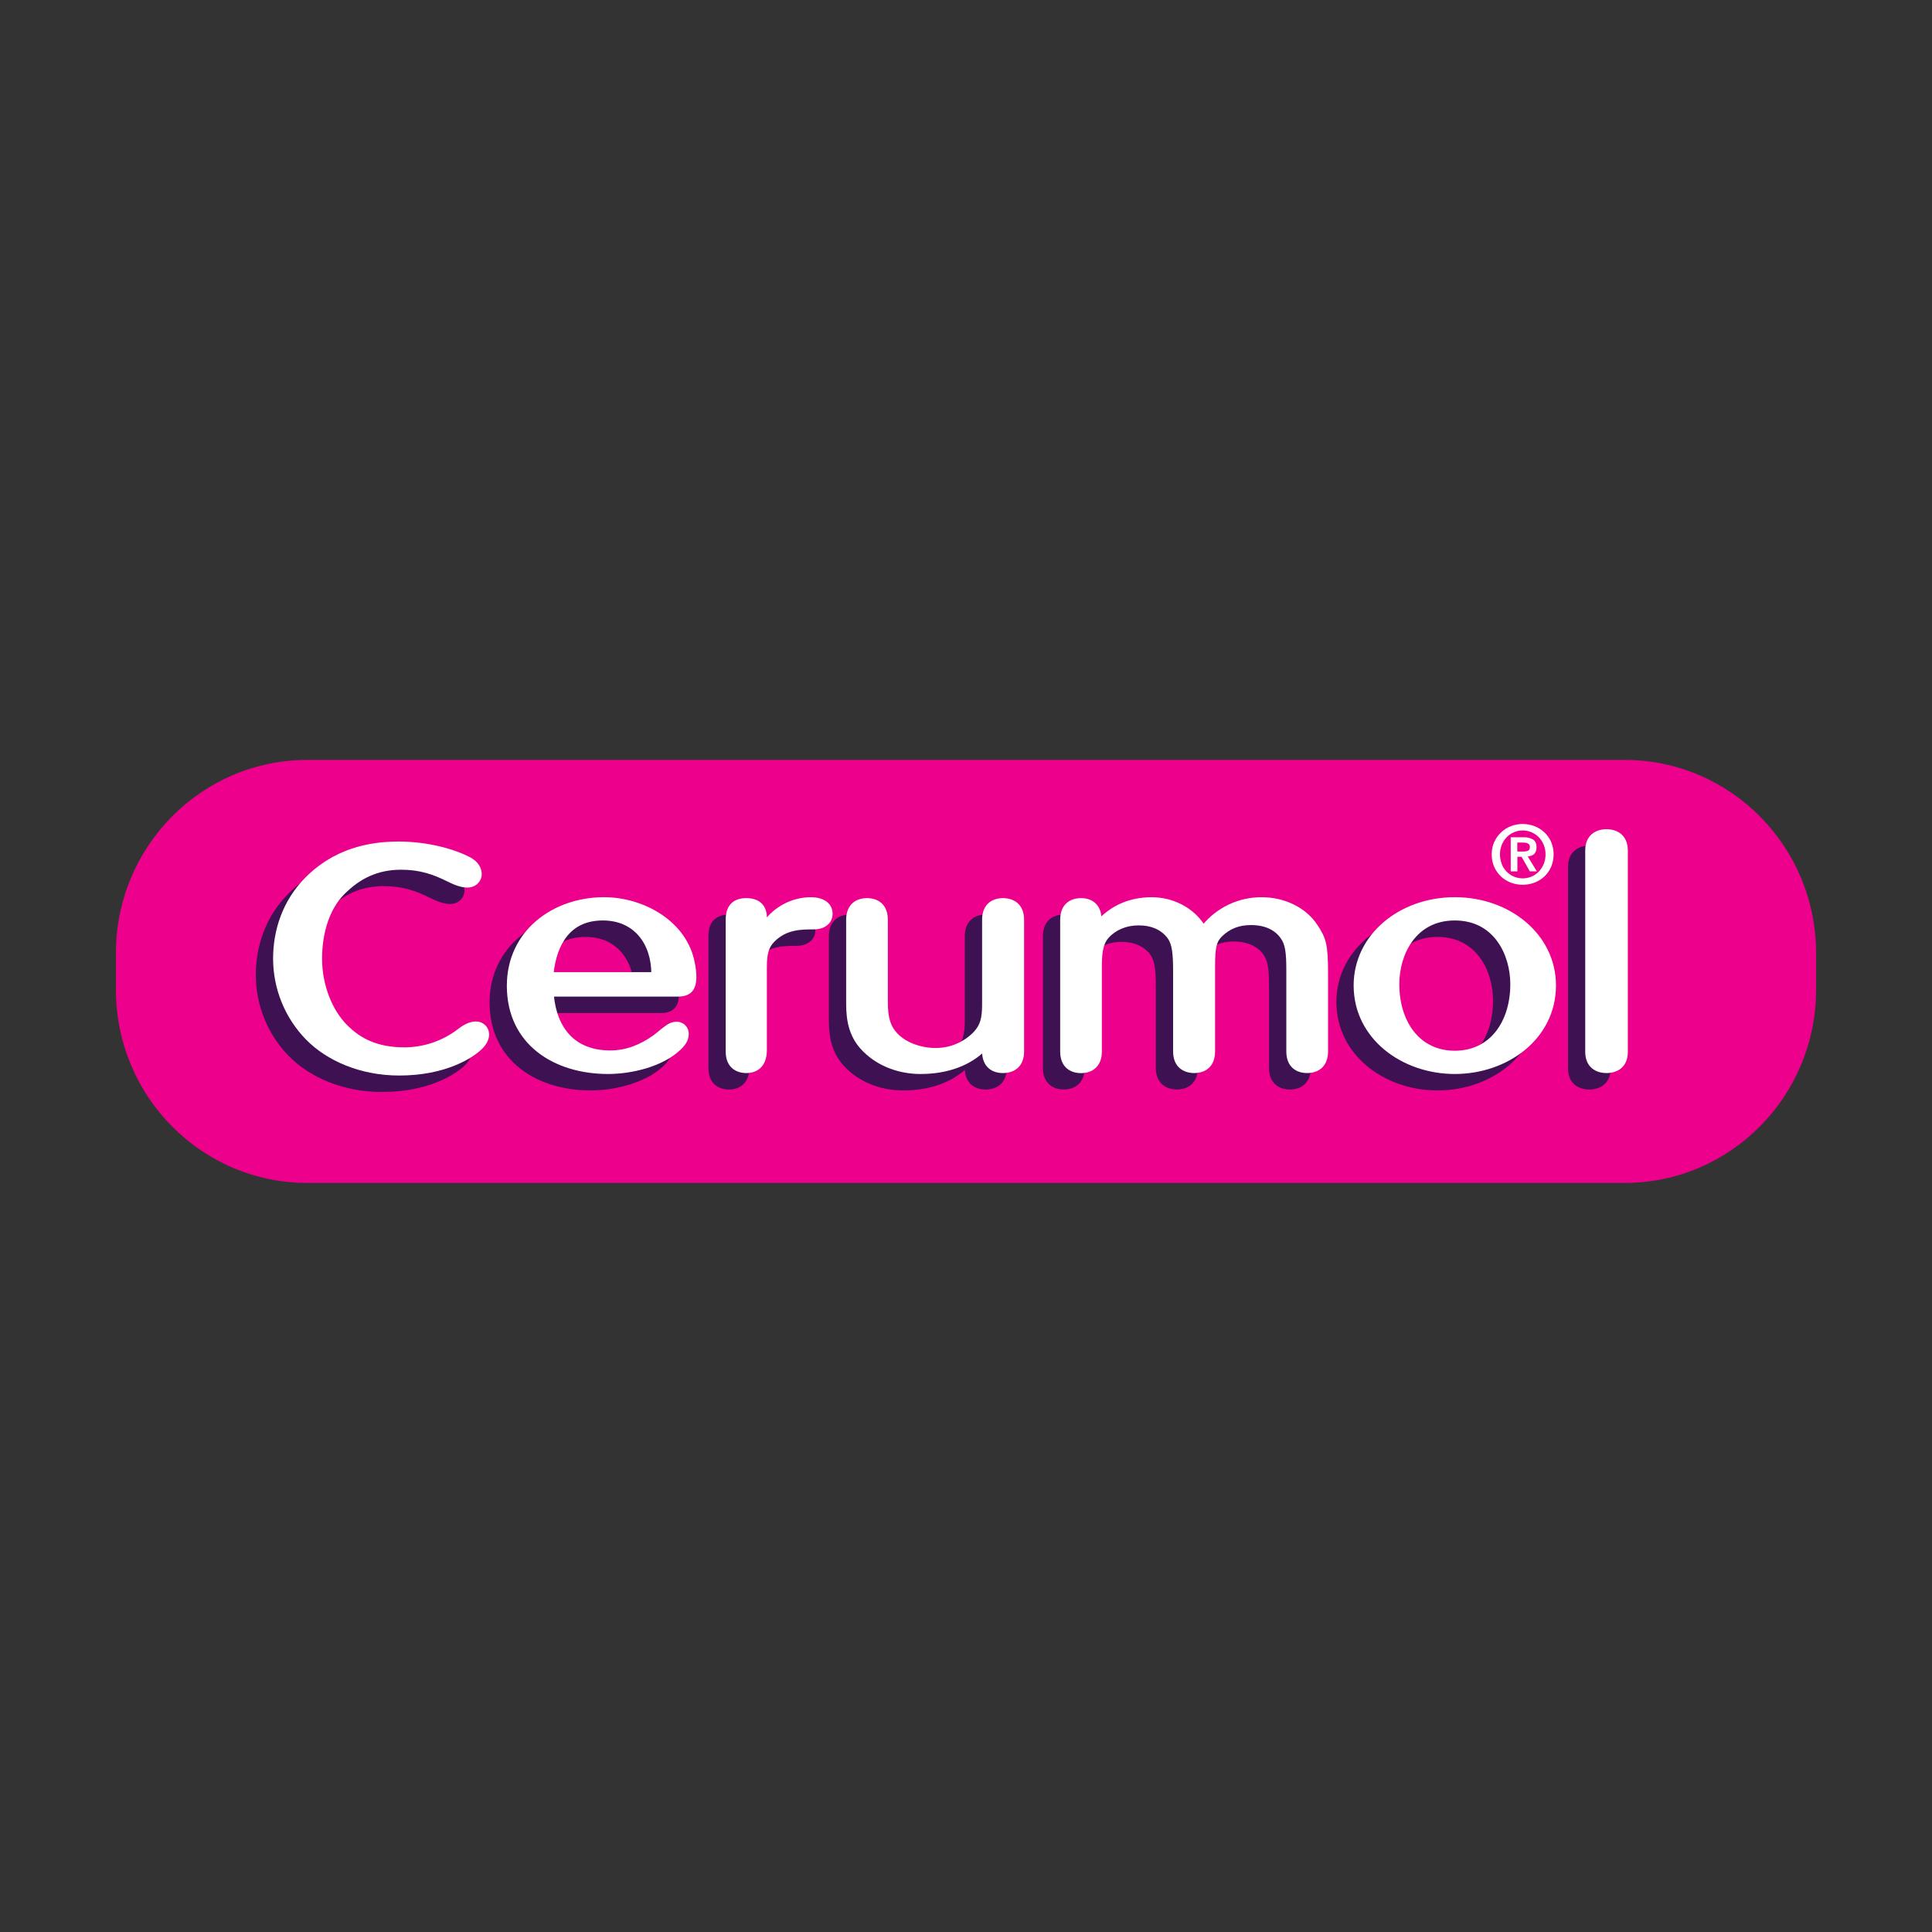 <svg width="150" height="150" viewBox="0 0 150 150" fill="none" xmlns="http://www.w3.org/2000/svg">
<rect x="0" y="0" width="150" height="150" fill="#333333" stroke="none"/>
<path d="M126.138 59H23.862C15.654 59 9 65.716 9 74V76.842C9 85.126 15.654 91.842 23.862 91.842H126.138C134.346 91.842 141 85.126 141 76.842V74C141 65.716 134.346 59 126.138 59Z" fill="#EC008C"/>
<path d="M36 82.561C35.292 83.275 33.207 84.615 29.656 84.615C26.651 84.615 24.117 83.473 22.555 81.892C20.937 80.247 20.028 78.025 20.024 75.707C20.024 73.509 20.757 71.263 22.484 69.519C24.094 67.896 26.367 66.772 29.585 66.772C31.93 66.772 33.964 67.395 35.053 67.967C35.669 68.277 35.902 68.755 35.902 69.161C35.902 69.589 35.547 70.045 34.932 70.045C34.529 70.045 34.032 69.878 33.517 69.617C32.334 69.02 31.269 68.66 29.802 68.66C27.933 68.66 26.512 69.374 25.274 70.62C24.142 71.763 23.524 73.605 23.524 75.708C23.524 77.834 24.353 79.792 25.488 80.94C26.577 82.038 27.927 82.731 30.079 82.731C31.581 82.721 33.04 82.227 34.244 81.321C34.669 80.987 35.121 80.724 35.594 80.724C35.708 80.721 35.821 80.74 35.927 80.782C36.033 80.823 36.13 80.886 36.212 80.966C36.293 81.045 36.358 81.141 36.403 81.247C36.447 81.353 36.47 81.466 36.47 81.581C36.445 81.957 36.275 82.309 35.997 82.561" fill="#3D1152"/>
<path d="M36.013 82.576C35.305 83.29 33.214 84.632 29.659 84.632C26.648 84.632 24.11 83.49 22.547 81.907C20.925 80.258 20.013 78.03 20.01 75.707C20.01 73.506 20.744 71.257 22.474 69.511C24.087 67.883 26.364 66.759 29.587 66.759C31.935 66.759 33.972 67.38 35.065 67.954C35.68 68.266 35.914 68.744 35.914 69.151C35.914 69.579 35.558 70.036 34.942 70.036C34.538 70.036 34.04 69.869 33.518 69.608C32.333 69.01 31.267 68.65 29.797 68.65C27.924 68.65 26.501 69.364 25.27 70.612C24.138 71.754 23.516 73.61 23.516 75.708C23.516 77.837 24.346 79.799 25.482 80.947C26.575 82.048 27.926 82.741 30.082 82.741C31.586 82.732 33.048 82.237 34.254 81.33C34.678 80.996 35.133 80.733 35.608 80.733C35.722 80.729 35.835 80.749 35.941 80.79C36.047 80.832 36.144 80.894 36.226 80.974C36.307 81.054 36.372 81.15 36.417 81.255C36.461 81.361 36.484 81.475 36.484 81.59C36.461 81.968 36.292 82.323 36.013 82.576V82.576Z" stroke="#3D1152" stroke-width="0.297"/>
<path d="M45.465 72.604C42.862 72.604 41.75 74.49 41.489 76.903H49.37C49.37 74.49 47.975 72.604 45.465 72.604ZM51.287 78.504H41.513C41.75 81.204 43.239 82.97 46.033 82.97C47.307 82.97 48.423 82.518 49.464 81.777C49.725 81.585 49.985 81.348 50.247 81.156C50.53 80.941 50.79 80.75 51.169 80.75C51.276 80.745 51.383 80.763 51.483 80.802C51.583 80.841 51.674 80.9 51.75 80.977C51.825 81.053 51.885 81.145 51.923 81.246C51.962 81.347 51.979 81.454 51.974 81.562C51.974 82.015 51.691 82.374 51.382 82.661C50.033 83.946 47.666 84.5 45.864 84.5C41.768 84.5 38.17 82.279 38.17 77.811C38.17 73.655 41.651 71.1 45.555 71.1C48.538 71.1 51.851 72.892 52.443 76.068C52.516 76.414 52.556 76.766 52.56 77.12C52.56 78.028 52.206 78.505 51.287 78.505" fill="#3D1152"/>
<path d="M45.466 72.594C42.857 72.594 41.742 74.484 41.481 76.902H49.377C49.377 74.484 47.979 72.594 45.466 72.594ZM51.302 78.505H41.505C41.742 81.218 43.235 82.982 46.032 82.982C47.313 82.982 48.427 82.526 49.47 81.785C49.732 81.594 49.992 81.357 50.254 81.163C50.537 80.947 50.799 80.756 51.178 80.756C51.285 80.751 51.392 80.768 51.492 80.807C51.592 80.846 51.683 80.906 51.759 80.983C51.835 81.059 51.894 81.151 51.933 81.252C51.972 81.353 51.989 81.461 51.984 81.57C51.984 82.024 51.701 82.384 51.391 82.671C50.04 83.956 47.669 84.514 45.867 84.514C41.764 84.514 38.16 82.288 38.16 77.811C38.16 73.648 41.646 71.086 45.558 71.086C48.548 71.086 51.865 72.881 52.458 76.064C52.533 76.41 52.572 76.763 52.577 77.117C52.576 78.027 52.222 78.505 51.302 78.505Z" stroke="#3D1152" stroke-width="0.297"/>
<path d="M61.794 73.296C60.872 73.296 59.665 73.296 58.693 74.276C58.221 74.754 58.055 75.255 58.055 76.378V82.781C58.055 84.046 57.321 84.428 56.612 84.428C55.903 84.428 55.167 84.046 55.167 82.923V72.677C55.167 71.553 55.806 71.17 56.612 71.17C57.418 71.17 58.055 71.553 58.055 72.532V72.938C58.46 72.375 58.99 71.916 59.602 71.597C60.214 71.277 60.892 71.107 61.581 71.099C62.67 71.099 63.137 71.624 63.137 72.241C63.137 72.695 62.806 73.292 61.789 73.292" fill="#3D1152"/>
<path d="M61.803 73.288C60.877 73.288 59.666 73.288 58.69 74.269C58.216 74.747 58.049 75.25 58.049 76.375V82.79C58.049 84.06 57.314 84.441 56.602 84.441C55.89 84.441 55.152 84.06 55.152 82.935V72.665C55.152 71.54 55.793 71.157 56.602 71.157C57.411 71.157 58.049 71.54 58.049 72.522V72.928C58.456 72.364 58.988 71.904 59.602 71.585C60.216 71.265 60.895 71.094 61.586 71.086C62.68 71.086 63.154 71.611 63.154 72.228C63.157 72.689 62.826 73.288 61.803 73.288Z" stroke="#3D1152" stroke-width="0.297"/>
<path d="M76.515 84.428C75.781 84.428 75.048 84.046 75.048 82.899V82.732C73.916 83.83 72.254 84.5 70.126 84.5C68.657 84.5 67.025 84.023 65.793 82.803C64.751 81.777 64.519 80.559 64.519 79.221V72.7C64.519 71.557 65.252 71.17 65.986 71.17C66.721 71.17 67.454 71.553 67.454 72.7V79.054C67.454 80.272 67.643 81.013 68.283 81.657C68.99 82.371 70.153 82.781 71.312 82.781C71.886 82.783 72.455 82.668 72.984 82.442C73.513 82.215 73.991 81.883 74.389 81.465C74.887 80.917 75.052 80.367 75.052 79.268V72.7C75.052 71.557 75.785 71.17 76.519 71.17C77.254 71.17 78.009 71.553 78.009 72.7V82.899C78.009 84.041 77.252 84.428 76.519 84.428" fill="#3D1152"/>
<path d="M76.525 84.441C75.789 84.441 75.055 84.058 75.055 82.91V82.742C73.916 83.844 72.257 84.514 70.123 84.514C68.652 84.514 67.011 84.036 65.783 82.813C64.739 81.785 64.502 80.564 64.502 79.224V72.688C64.502 71.546 65.237 71.157 65.972 71.157C66.708 71.157 67.442 71.54 67.442 72.688V79.056C67.442 80.277 67.632 81.02 68.273 81.665C68.98 82.379 70.146 82.79 71.307 82.79C71.883 82.793 72.453 82.678 72.983 82.452C73.513 82.226 73.992 81.893 74.39 81.474C74.89 80.924 75.055 80.373 75.055 79.271V72.688C75.055 71.546 75.789 71.157 76.525 71.157C77.261 71.157 78.019 71.54 78.019 72.688V82.91C78.019 84.058 77.259 84.441 76.525 84.441Z" stroke="#3D1152" stroke-width="0.297"/>
<path d="M100.134 84.428C99.4 84.428 98.667 84.046 98.667 82.899V76.563C98.667 75.201 98.572 74.557 98.215 74.056C97.719 73.342 96.891 72.957 95.779 72.957C94.789 72.957 94.052 73.268 93.412 73.889C92.962 74.341 92.846 74.82 92.846 76.276V82.893C92.846 84.036 92.113 84.423 91.38 84.423C90.648 84.423 89.889 84.04 89.889 82.893V76.682C89.889 75.254 89.793 74.557 89.465 74.079C88.936 73.343 88.087 72.994 87.068 72.994C86.049 72.994 85.199 73.376 84.63 73.993C84.277 74.376 84.064 74.973 84.064 76.215V82.903C84.064 84.046 83.33 84.433 82.597 84.433C81.865 84.433 81.129 84.05 81.129 82.903V72.699C81.129 71.557 81.865 71.17 82.597 71.17C83.33 71.17 84.04 71.553 84.04 72.699V72.771C85.107 71.673 86.456 71.099 88.088 71.099C89.644 71.099 91.236 71.863 92.088 73.241C92.636 72.565 93.328 72.023 94.111 71.652C94.894 71.281 95.75 71.092 96.615 71.099C98.248 71.099 99.904 71.813 100.804 73.178C101.466 74.177 101.609 74.633 101.609 76.903V82.9C101.609 84.043 100.876 84.43 100.142 84.43" fill="#3D1152"/>
<path d="M100.146 84.441C99.411 84.441 98.677 84.058 98.677 82.91V76.563C98.677 75.198 98.582 74.552 98.227 74.05C97.729 73.336 96.898 72.948 95.786 72.948C94.796 72.948 94.056 73.259 93.415 73.882C92.965 74.336 92.849 74.814 92.849 76.275V82.906C92.849 84.049 92.115 84.437 91.38 84.437C90.646 84.437 89.886 84.054 89.886 82.906V76.686C89.886 75.25 89.792 74.556 89.462 74.077C88.94 73.335 88.087 72.977 87.068 72.977C86.049 72.977 85.196 73.361 84.626 73.976C84.271 74.36 84.06 74.958 84.06 76.202V82.906C84.06 84.049 83.326 84.437 82.592 84.437C81.858 84.437 81.122 84.054 81.122 82.906V72.688C81.122 71.546 81.858 71.157 82.592 71.157C83.326 71.157 84.036 71.54 84.036 72.688V72.761C85.103 71.66 86.454 71.086 88.09 71.086C89.654 71.086 91.242 71.851 92.095 73.239C92.642 72.562 93.333 72.017 94.117 71.644C94.9 71.272 95.756 71.081 96.622 71.086C98.258 71.086 99.917 71.8 100.817 73.168C101.481 74.167 101.624 74.627 101.624 76.902V82.91C101.615 84.058 100.881 84.441 100.146 84.441Z" stroke="#3D1152" stroke-width="0.297"/>
<path d="M111.611 72.604C108.463 72.604 107.161 75.35 107.161 77.691C107.161 80.606 108.747 82.995 111.611 82.995C114.474 82.995 116.06 80.606 116.06 77.691C116.06 75.35 114.758 72.604 111.611 72.604V72.604ZM111.611 84.5C107.587 84.5 103.918 81.825 103.918 77.788C103.918 73.943 107.397 71.1 111.611 71.1C115.824 71.1 119.303 73.943 119.303 77.788C119.303 81.827 115.633 84.5 111.611 84.5Z" fill="#3D1152"/>
<path d="M111.611 72.594C108.457 72.594 107.154 75.345 107.154 77.691C107.154 80.612 108.741 83.006 111.611 83.006C114.48 83.006 116.067 80.612 116.067 77.691C116.067 75.345 114.764 72.594 111.611 72.594ZM111.611 84.514C107.58 84.514 103.906 81.834 103.906 77.787C103.906 73.932 107.39 71.085 111.611 71.085C115.831 71.085 119.315 73.94 119.315 77.787C119.315 81.834 115.64 84.514 111.611 84.514Z" stroke="#3D1152" stroke-width="0.297"/>
<path d="M123.394 84.428C122.661 84.428 121.903 84.046 121.903 82.923V67.325C121.903 66.202 122.661 65.82 123.394 65.82C124.127 65.82 124.886 66.202 124.886 67.325V82.923C124.886 84.046 124.129 84.428 123.394 84.428" fill="#3D1152"/>
<path d="M123.394 84.441C122.654 84.441 121.89 84.06 121.89 82.935V67.313C121.89 66.188 122.654 65.807 123.394 65.807C124.134 65.807 124.9 66.188 124.9 67.313V82.935C124.9 84.06 124.134 84.441 123.394 84.441Z" stroke="#3D1152" stroke-width="0.297"/>
<path d="M37.341 81.287C36.634 82.001 34.548 83.342 30.997 83.342C27.992 83.342 25.458 82.199 23.896 80.619C22.278 78.973 21.369 76.75 21.365 74.431C21.365 72.234 22.099 69.988 23.827 68.244C25.436 66.621 27.709 65.497 30.929 65.497C33.274 65.497 35.315 66.12 36.397 66.692C37.013 67.002 37.246 67.48 37.246 67.886C37.246 68.314 36.891 68.77 36.277 68.77C35.874 68.77 35.377 68.603 34.862 68.341C33.678 67.745 32.613 67.386 31.146 67.386C29.277 67.386 27.856 68.1 26.618 69.345C25.487 70.488 24.868 72.33 24.868 74.433C24.868 76.559 25.697 78.517 26.832 79.663C27.921 80.763 29.271 81.455 31.424 81.455C32.926 81.445 34.385 80.951 35.59 80.046C36.014 79.712 36.465 79.449 36.939 79.449C37.053 79.446 37.166 79.465 37.272 79.507C37.378 79.548 37.474 79.611 37.556 79.691C37.638 79.771 37.702 79.866 37.747 79.972C37.791 80.078 37.814 80.191 37.814 80.306C37.789 80.682 37.619 81.034 37.341 81.285" fill="white"/>
<path d="M37.354 81.298C36.646 82.012 34.557 83.355 31 83.355C27.991 83.355 25.453 82.212 23.888 80.629C22.267 78.981 21.355 76.754 21.351 74.431C21.351 72.23 22.087 69.982 23.817 68.236C25.428 66.608 27.705 65.484 30.928 65.484C33.276 65.484 35.314 66.105 36.406 66.679C37.023 66.991 37.255 67.469 37.255 67.876C37.255 68.304 36.9 68.761 36.283 68.761C35.88 68.761 35.382 68.594 34.859 68.333C33.675 67.735 32.609 67.376 31.139 67.376C29.265 67.376 27.844 68.09 26.611 69.337C25.48 70.479 24.857 72.335 24.857 74.433C24.857 76.562 25.687 78.524 26.825 79.672C27.916 80.773 29.267 81.465 31.423 81.465C32.928 81.456 34.39 80.962 35.597 80.055C36.021 79.721 36.474 79.456 36.949 79.456C37.063 79.453 37.176 79.472 37.282 79.514C37.388 79.555 37.485 79.618 37.567 79.698C37.649 79.777 37.714 79.873 37.758 79.979C37.802 80.085 37.825 80.198 37.825 80.313C37.828 80.604 37.685 80.961 37.354 81.298Z" stroke="white" stroke-width="0.297"/>
<path d="M46.806 71.326C44.204 71.326 43.091 73.212 42.831 75.625H50.712C50.712 73.212 49.316 71.326 46.806 71.326ZM52.629 77.226H42.855C43.091 79.926 44.582 81.692 47.382 81.692C48.655 81.692 49.773 81.24 50.814 80.499C51.075 80.307 51.335 80.07 51.595 79.878C51.878 79.663 52.14 79.471 52.518 79.471C52.625 79.466 52.731 79.483 52.831 79.522C52.931 79.561 53.022 79.621 53.098 79.697C53.174 79.774 53.233 79.865 53.272 79.966C53.31 80.067 53.328 80.175 53.323 80.283C53.323 80.737 53.04 81.096 52.73 81.383C51.383 82.668 49.014 83.222 47.212 83.222C43.118 83.222 39.52 81 39.52 76.533C39.52 72.377 43 69.822 46.905 69.822C49.888 69.822 53.201 71.614 53.791 74.79C53.866 75.136 53.906 75.488 53.91 75.842C53.91 76.75 53.556 77.227 52.636 77.227" fill="white"/>
<path d="M46.807 71.316C44.199 71.316 43.084 73.206 42.823 75.624H50.719C50.719 73.206 49.322 71.316 46.807 71.316ZM52.641 77.227H42.846C43.084 79.932 44.578 81.704 47.373 81.704C48.654 81.704 49.767 81.248 50.811 80.507C51.073 80.316 51.332 80.079 51.595 79.885C51.878 79.669 52.14 79.478 52.518 79.478C52.625 79.472 52.732 79.49 52.832 79.529C52.932 79.568 53.023 79.627 53.099 79.704C53.175 79.78 53.235 79.872 53.274 79.973C53.313 80.074 53.33 80.182 53.325 80.29C53.325 80.746 53.042 81.106 52.733 81.393C51.382 82.685 49.01 83.236 47.206 83.236C43.103 83.236 39.5 81.01 39.5 76.533C39.5 72.368 42.986 69.806 46.899 69.806C49.888 69.806 53.207 71.603 53.799 74.786C53.874 75.132 53.913 75.484 53.918 75.838C53.921 76.749 53.566 77.227 52.641 77.227V77.227Z" stroke="white" stroke-width="0.297"/>
<path d="M63.136 72.018C62.213 72.018 61.006 72.018 60.036 72.998C59.563 73.476 59.396 73.977 59.396 75.1V81.502C59.396 82.768 58.663 83.15 57.953 83.15C57.243 83.15 56.509 82.768 56.509 81.645V71.397C56.509 70.275 57.148 69.894 57.953 69.894C58.758 69.894 59.396 70.275 59.396 71.254V71.66C59.802 71.097 60.332 70.638 60.944 70.319C61.556 69.999 62.234 69.829 62.923 69.821C64.013 69.821 64.48 70.346 64.48 70.963C64.48 71.419 64.149 72.014 63.13 72.014" fill="white"/>
<path d="M63.144 72.01C62.219 72.01 61.008 72.01 60.032 72.991C59.558 73.469 59.391 73.972 59.391 75.097V81.513C59.391 82.782 58.655 83.163 57.943 83.163C57.232 83.163 56.493 82.782 56.493 81.657V71.387C56.493 70.262 57.134 69.879 57.943 69.879C58.753 69.879 59.391 70.262 59.391 71.243V71.65C59.797 71.086 60.329 70.626 60.943 70.306C61.557 69.986 62.237 69.815 62.928 69.806C64.021 69.806 64.495 70.333 64.495 70.949C64.498 71.412 64.167 72.01 63.144 72.01Z" stroke="white" stroke-width="0.297"/>
<path d="M77.856 83.15C77.122 83.15 76.389 82.768 76.389 81.623V81.454C75.257 82.553 73.595 83.222 71.467 83.222C69.999 83.222 68.365 82.743 67.135 81.527C66.093 80.499 65.862 79.281 65.862 77.943V71.423C65.862 70.281 66.595 69.894 67.329 69.894C68.063 69.894 68.79 70.281 68.79 71.423V77.777C68.79 78.995 68.98 79.736 69.621 80.38C70.328 81.094 71.49 81.504 72.65 81.504C73.224 81.507 73.793 81.391 74.322 81.165C74.851 80.939 75.328 80.607 75.726 80.189C76.224 79.641 76.389 79.091 76.389 77.991V71.423C76.389 70.281 77.122 69.894 77.856 69.894C78.591 69.894 79.348 70.281 79.348 71.423V81.624C79.348 82.766 78.591 83.152 77.856 83.152" fill="white"/>
<path d="M77.868 83.163C77.132 83.163 76.398 82.781 76.398 81.632V81.464C75.259 82.565 73.598 83.236 71.464 83.236C69.995 83.236 68.352 82.756 67.124 81.535C66.081 80.507 65.844 79.286 65.844 77.946V71.41C65.844 70.268 66.578 69.879 67.313 69.879C68.049 69.879 68.783 70.262 68.783 71.41V77.778C68.783 78.999 68.974 79.742 69.614 80.387C70.321 81.101 71.489 81.513 72.65 81.513C73.225 81.516 73.796 81.4 74.326 81.174C74.855 80.948 75.334 80.615 75.733 80.196C76.231 79.645 76.398 79.095 76.398 77.993V71.41C76.398 70.268 77.132 69.879 77.868 69.879C78.603 69.879 79.362 70.262 79.362 71.41V81.632C79.362 82.781 78.608 83.163 77.868 83.163Z" stroke="white" stroke-width="0.297"/>
<path d="M101.475 83.15C100.741 83.15 100.008 82.768 100.008 81.623V75.291C100.008 73.929 99.913 73.292 99.556 72.784C99.06 72.07 98.232 71.684 97.12 71.684C96.13 71.684 95.393 71.996 94.753 72.617C94.303 73.069 94.187 73.548 94.187 75.004V81.623C94.187 82.765 93.453 83.15 92.722 83.15C91.99 83.15 91.229 82.768 91.229 81.623V75.41C91.229 73.982 91.134 73.285 90.805 72.806C90.28 72.067 89.428 71.709 88.409 71.709C87.391 71.709 86.54 72.091 85.972 72.708C85.618 73.091 85.406 73.688 85.406 74.93V81.62C85.406 82.762 84.671 83.147 83.939 83.147C83.206 83.147 82.47 82.765 82.47 81.62V71.423C82.47 70.281 83.206 69.894 83.939 69.894C84.671 69.894 85.38 70.281 85.38 71.423V71.494C86.447 70.395 87.795 69.822 89.428 69.822C90.984 69.822 92.576 70.588 93.428 71.973C93.975 71.296 94.666 70.751 95.45 70.379C96.233 70.007 97.089 69.817 97.955 69.822C99.588 69.822 101.244 70.536 102.144 71.901C102.806 72.901 102.949 73.358 102.949 75.627V81.624C102.949 82.766 102.216 83.152 101.482 83.152" fill="white"/>
<path d="M101.488 83.163C100.752 83.163 100.018 82.781 100.018 81.631V75.29C100.018 73.923 99.923 73.278 99.566 72.775C99.07 72.061 98.239 71.674 97.127 71.674C96.137 71.674 95.397 71.986 94.756 72.608C94.306 73.062 94.19 73.54 94.19 75.001V81.631C94.19 82.773 93.454 83.163 92.722 83.163C91.989 83.163 91.228 82.781 91.228 81.631V75.408C91.228 73.972 91.133 73.278 90.803 72.799C90.281 72.057 89.428 71.698 88.409 71.698C87.391 71.698 86.531 72.081 85.965 72.708C85.609 73.092 85.399 73.69 85.399 74.934V81.637C85.399 82.779 84.664 83.169 83.93 83.169C83.196 83.169 82.46 82.786 82.46 81.637V71.41C82.46 70.268 83.196 69.879 83.93 69.879C84.664 69.879 85.375 70.262 85.375 71.41V71.483C86.441 70.382 87.793 69.808 89.428 69.808C90.993 69.808 92.58 70.573 93.433 71.961C93.981 71.284 94.672 70.739 95.455 70.366C96.238 69.994 97.095 69.803 97.961 69.808C99.596 69.808 101.256 70.522 102.155 71.89C102.819 72.889 102.962 73.349 102.962 75.624V81.631C102.956 82.781 102.222 83.163 101.488 83.163Z" stroke="white" stroke-width="0.297"/>
<path d="M112.952 71.326C109.804 71.326 108.501 74.072 108.501 76.413C108.501 79.328 110.087 81.717 112.952 81.717C115.817 81.717 117.401 79.328 117.401 76.421C117.401 74.079 116.098 71.333 112.952 71.333V71.326ZM112.952 83.229C108.928 83.229 105.258 80.554 105.258 76.518C105.258 72.672 108.739 69.831 112.952 69.831C117.165 69.831 120.644 72.672 120.644 76.518C120.644 80.557 116.974 83.229 112.952 83.229Z" fill="white"/>
<path d="M112.952 71.316C109.798 71.316 108.494 74.067 108.494 76.413C108.494 79.334 110.083 81.727 112.952 81.727C115.821 81.727 117.408 79.334 117.408 76.413C117.408 74.067 116.1 71.316 112.952 71.316ZM112.952 83.236C108.921 83.236 105.245 80.556 105.245 76.509C105.245 72.654 108.73 69.806 112.952 69.806C117.173 69.806 120.657 72.655 120.657 76.509C120.657 80.561 116.981 83.236 112.952 83.236V83.236Z" stroke="white" stroke-width="0.297"/>
<path d="M124.73 83.15C123.997 83.15 123.239 82.768 123.239 81.645V66.047C123.239 64.923 123.997 64.543 124.73 64.543C125.463 64.543 126.221 64.923 126.221 66.047V81.645C126.221 82.768 125.464 83.15 124.73 83.15Z" fill="white"/>
<path d="M124.73 83.163C123.99 83.163 123.225 82.782 123.225 81.657V66.035C123.225 64.91 123.99 64.529 124.73 64.529C125.47 64.529 126.235 64.91 126.235 66.035V81.657C126.241 82.782 125.475 83.163 124.73 83.163Z" stroke="white" stroke-width="0.297"/>
<path d="M118.269 66.111C118.395 66.115 118.52 66.094 118.638 66.048C118.735 66.005 118.779 65.905 118.779 65.744C118.783 65.683 118.766 65.623 118.73 65.574C118.696 65.531 118.651 65.497 118.601 65.476C118.545 65.451 118.486 65.436 118.426 65.428C118.365 65.42 118.303 65.416 118.242 65.416H117.802V66.111H118.269ZM118.269 65.004C118.534 64.989 118.798 65.051 119.03 65.181C119.207 65.3 119.296 65.501 119.296 65.79C119.298 65.896 119.28 66.001 119.243 66.101C119.212 66.181 119.164 66.254 119.102 66.314C119.037 66.369 118.963 66.412 118.883 66.439C118.796 66.471 118.705 66.49 118.614 66.497L119.321 67.653H118.776L118.137 66.521H117.81V67.653H117.291V65.004H118.269ZM116.591 67.078C116.677 67.297 116.805 67.498 116.966 67.669C117.126 67.835 117.319 67.967 117.531 68.057C117.75 68.15 117.984 68.197 118.22 68.197C118.457 68.197 118.691 68.15 118.909 68.057C119.122 67.968 119.314 67.835 119.475 67.669C119.815 67.309 120.001 66.829 119.995 66.332C119.997 66.078 119.949 65.825 119.853 65.59C119.764 65.372 119.636 65.174 119.474 65.004C119.311 64.837 119.116 64.705 118.901 64.614C118.687 64.523 118.457 64.477 118.224 64.477C117.991 64.477 117.761 64.523 117.547 64.614C117.332 64.705 117.137 64.837 116.974 65.004C116.813 65.173 116.685 65.372 116.599 65.59C116.504 65.826 116.456 66.078 116.458 66.332C116.456 66.588 116.504 66.841 116.599 67.078H116.591ZM116.02 65.364C116.145 65.083 116.325 64.83 116.55 64.622C116.77 64.414 117.027 64.251 117.308 64.141C117.895 63.918 118.543 63.918 119.13 64.141C119.414 64.248 119.674 64.409 119.898 64.615C120.123 64.823 120.302 65.076 120.426 65.357C120.556 65.666 120.623 65.998 120.623 66.334C120.623 66.669 120.556 67.001 120.426 67.311C120.302 67.592 120.122 67.846 119.898 68.056C119.675 68.263 119.414 68.424 119.13 68.53C118.542 68.749 117.896 68.749 117.308 68.53C117.024 68.424 116.764 68.263 116.541 68.056C116.307 67.836 116.122 67.569 115.997 67.272C115.872 66.975 115.811 66.655 115.817 66.332C115.812 65.997 115.879 65.665 116.015 65.359" fill="white"/>
</svg>
